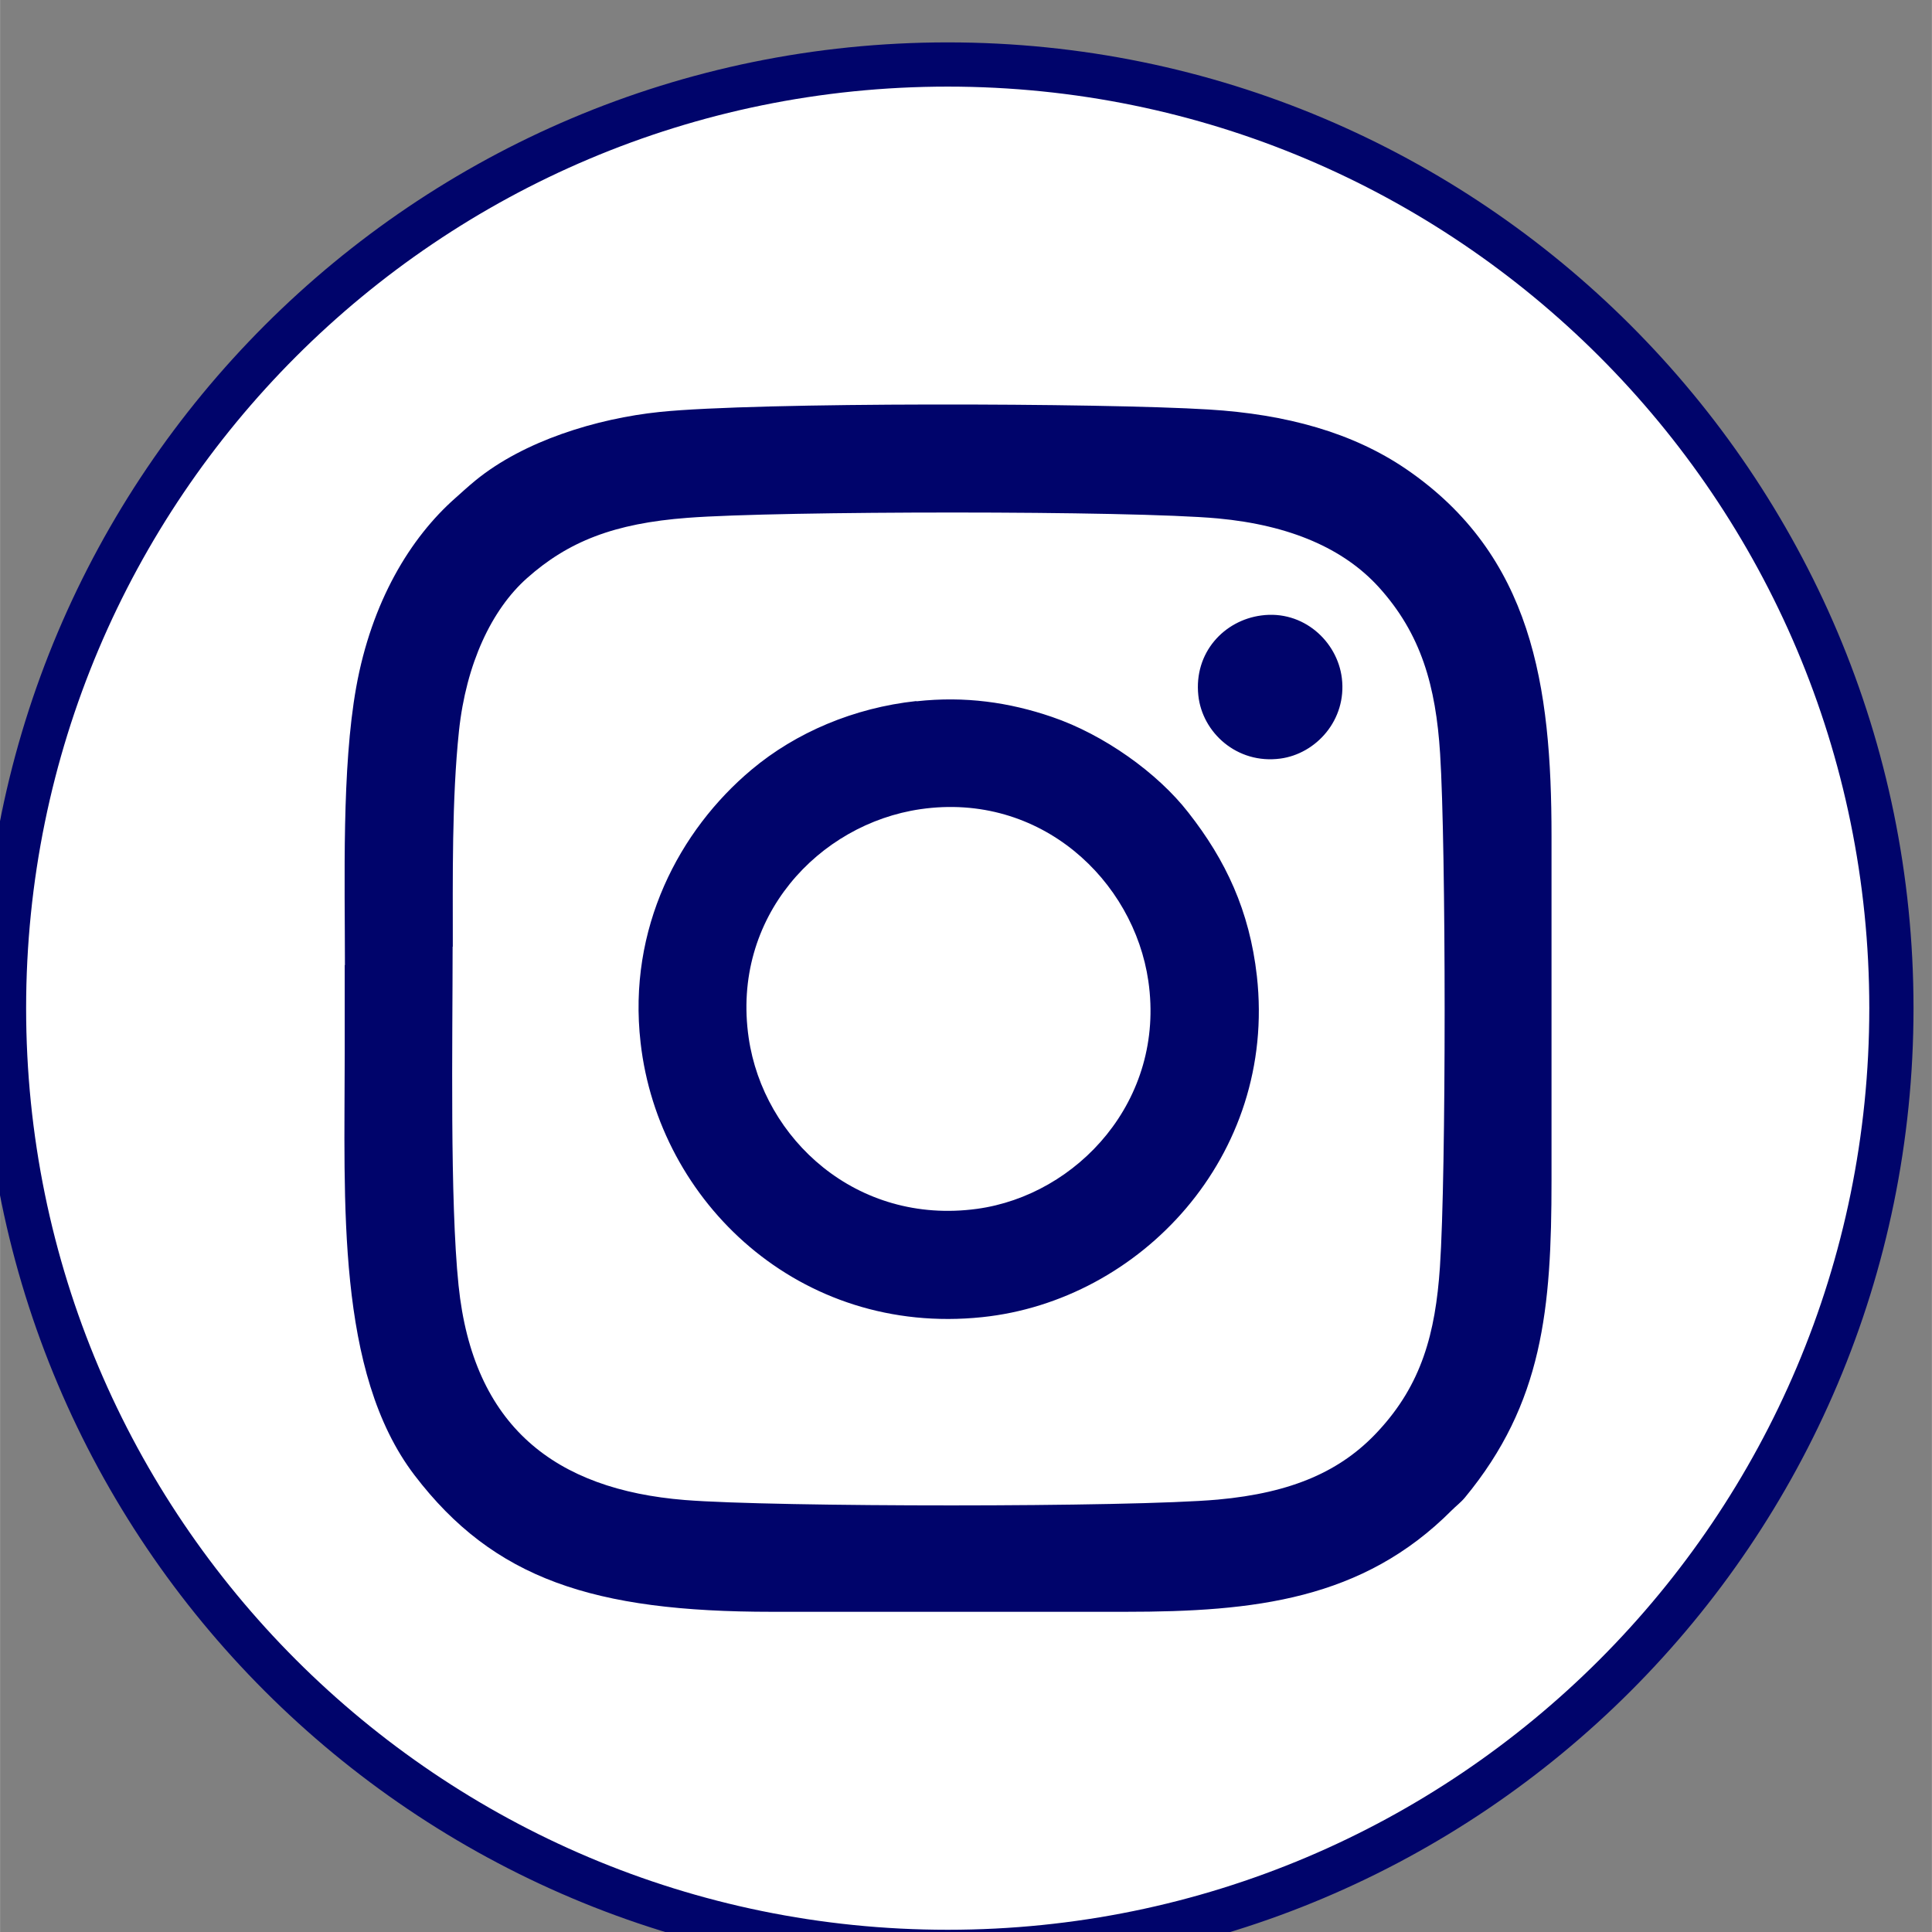 <?xml version="1.0" encoding="UTF-8" standalone="no"?>
<!-- Created with Inkscape (http://www.inkscape.org/) -->

<svg
   version="1.1"
   id="svg1"
   width="39.305"
   height="39.305"
   viewBox="0 0 12.577 12.578"
   xmlns:xlink="http://www.w3.org/1999/xlink"
   xmlns="http://www.w3.org/2000/svg"
   xmlns:svg="http://www.w3.org/2000/svg">
  <rect x="0" y="0" width="12.577" height="12.578" fill="#808080" stroke="none"/>
  <g
     id="layer-Pr71"
     transform="translate(-470.722,-142.914)">
    <path
       id="path217"
       d="m 357.758,826.706 c 2.545,0 4.609,-2.063 4.609,-4.609 0,-2.545 -2.063,-4.609 -4.609,-4.609 -2.545,0 -4.609,2.063 -4.609,4.609 0,2.545 2.063,4.609 4.609,4.609 z"
       style="fill:#ffffff;fill-opacity:1;fill-rule:evenodd;stroke:#00046b;stroke-width:0.216;stroke-linecap:butt;stroke-linejoin:miter;stroke-miterlimit:22.926;stroke-dasharray:none;stroke-opacity:1"
       transform="matrix(1.333,0,0,-1.333,0,1245.333)" />
    <path
       id="path218"
       d="m 354.813,822.308 v -0.432 c 0,-0.725 -0.043,-1.557 0.341,-2.06 0.387,-0.507 0.874,-0.667 1.745,-0.667 h 1.726 c 0.63,0 1.159,0.058 1.595,0.496 0.02,0.02 0.045,0.039 0.064,0.062 0.381,0.461 0.423,0.923 0.423,1.548 v 1.683 c 0,0.734 -0.094,1.371 -0.71,1.792 -0.261,0.178 -0.585,0.268 -0.964,0.291 -0.516,0.032 -2.208,0.037 -2.682,-0.012 -0.307,-0.032 -0.663,-0.141 -0.9,-0.335 -0.04,-0.033 -0.061,-0.053 -0.096,-0.084 -0.223,-0.196 -0.411,-0.509 -0.486,-0.926 -0.071,-0.396 -0.055,-0.943 -0.055,-1.357 z m 0.527,0.09 c 0,-0.467 -0.014,-1.238 0.029,-1.655 0.071,-0.689 0.472,-0.997 1.105,-1.048 0.434,-0.035 2.179,-0.036 2.603,0.002 0.364,0.033 0.604,0.14 0.783,0.334 0.212,0.228 0.28,0.477 0.302,0.802 0.031,0.454 0.03,2.049 9e-4,2.507 -0.021,0.33 -0.092,0.585 -0.301,0.815 -0.17,0.186 -0.43,0.301 -0.784,0.334 -0.425,0.039 -2.148,0.037 -2.59,0.003 -0.36,-0.027 -0.584,-0.116 -0.785,-0.295 -0.172,-0.153 -0.297,-0.417 -0.332,-0.747 -0.035,-0.334 -0.03,-0.714 -0.03,-1.053 z m 2.264,1.199 c -0.304,-0.033 -0.587,-0.153 -0.804,-0.335 -0.353,-0.296 -0.606,-0.775 -0.542,-1.333 0.088,-0.78 0.778,-1.434 1.668,-1.341 0.771,0.08 1.44,0.785 1.342,1.666 -0.036,0.319 -0.152,0.566 -0.335,0.799 -0.15,0.193 -0.413,0.381 -0.667,0.467 -0.208,0.071 -0.424,0.102 -0.66,0.076 z m 0.021,-0.528 c -0.496,-0.072 -0.925,-0.527 -0.839,-1.117 0.072,-0.494 0.527,-0.915 1.115,-0.835 0.49,0.067 0.921,0.53 0.837,1.112 -0.071,0.492 -0.526,0.925 -1.113,0.84 z m 1.664,0.946 c -0.181,-0.024 -0.329,-0.181 -0.307,-0.39 0.019,-0.182 0.189,-0.337 0.4,-0.309 0.175,0.023 0.326,0.189 0.301,0.393 -0.022,0.18 -0.189,0.334 -0.394,0.306"
       style="fill:#00046b;fill-opacity:1;fill-rule:evenodd;stroke:none"
       transform="matrix(1.333,0,0,-1.333,0,1245.333)" />
  </g>
</svg>

